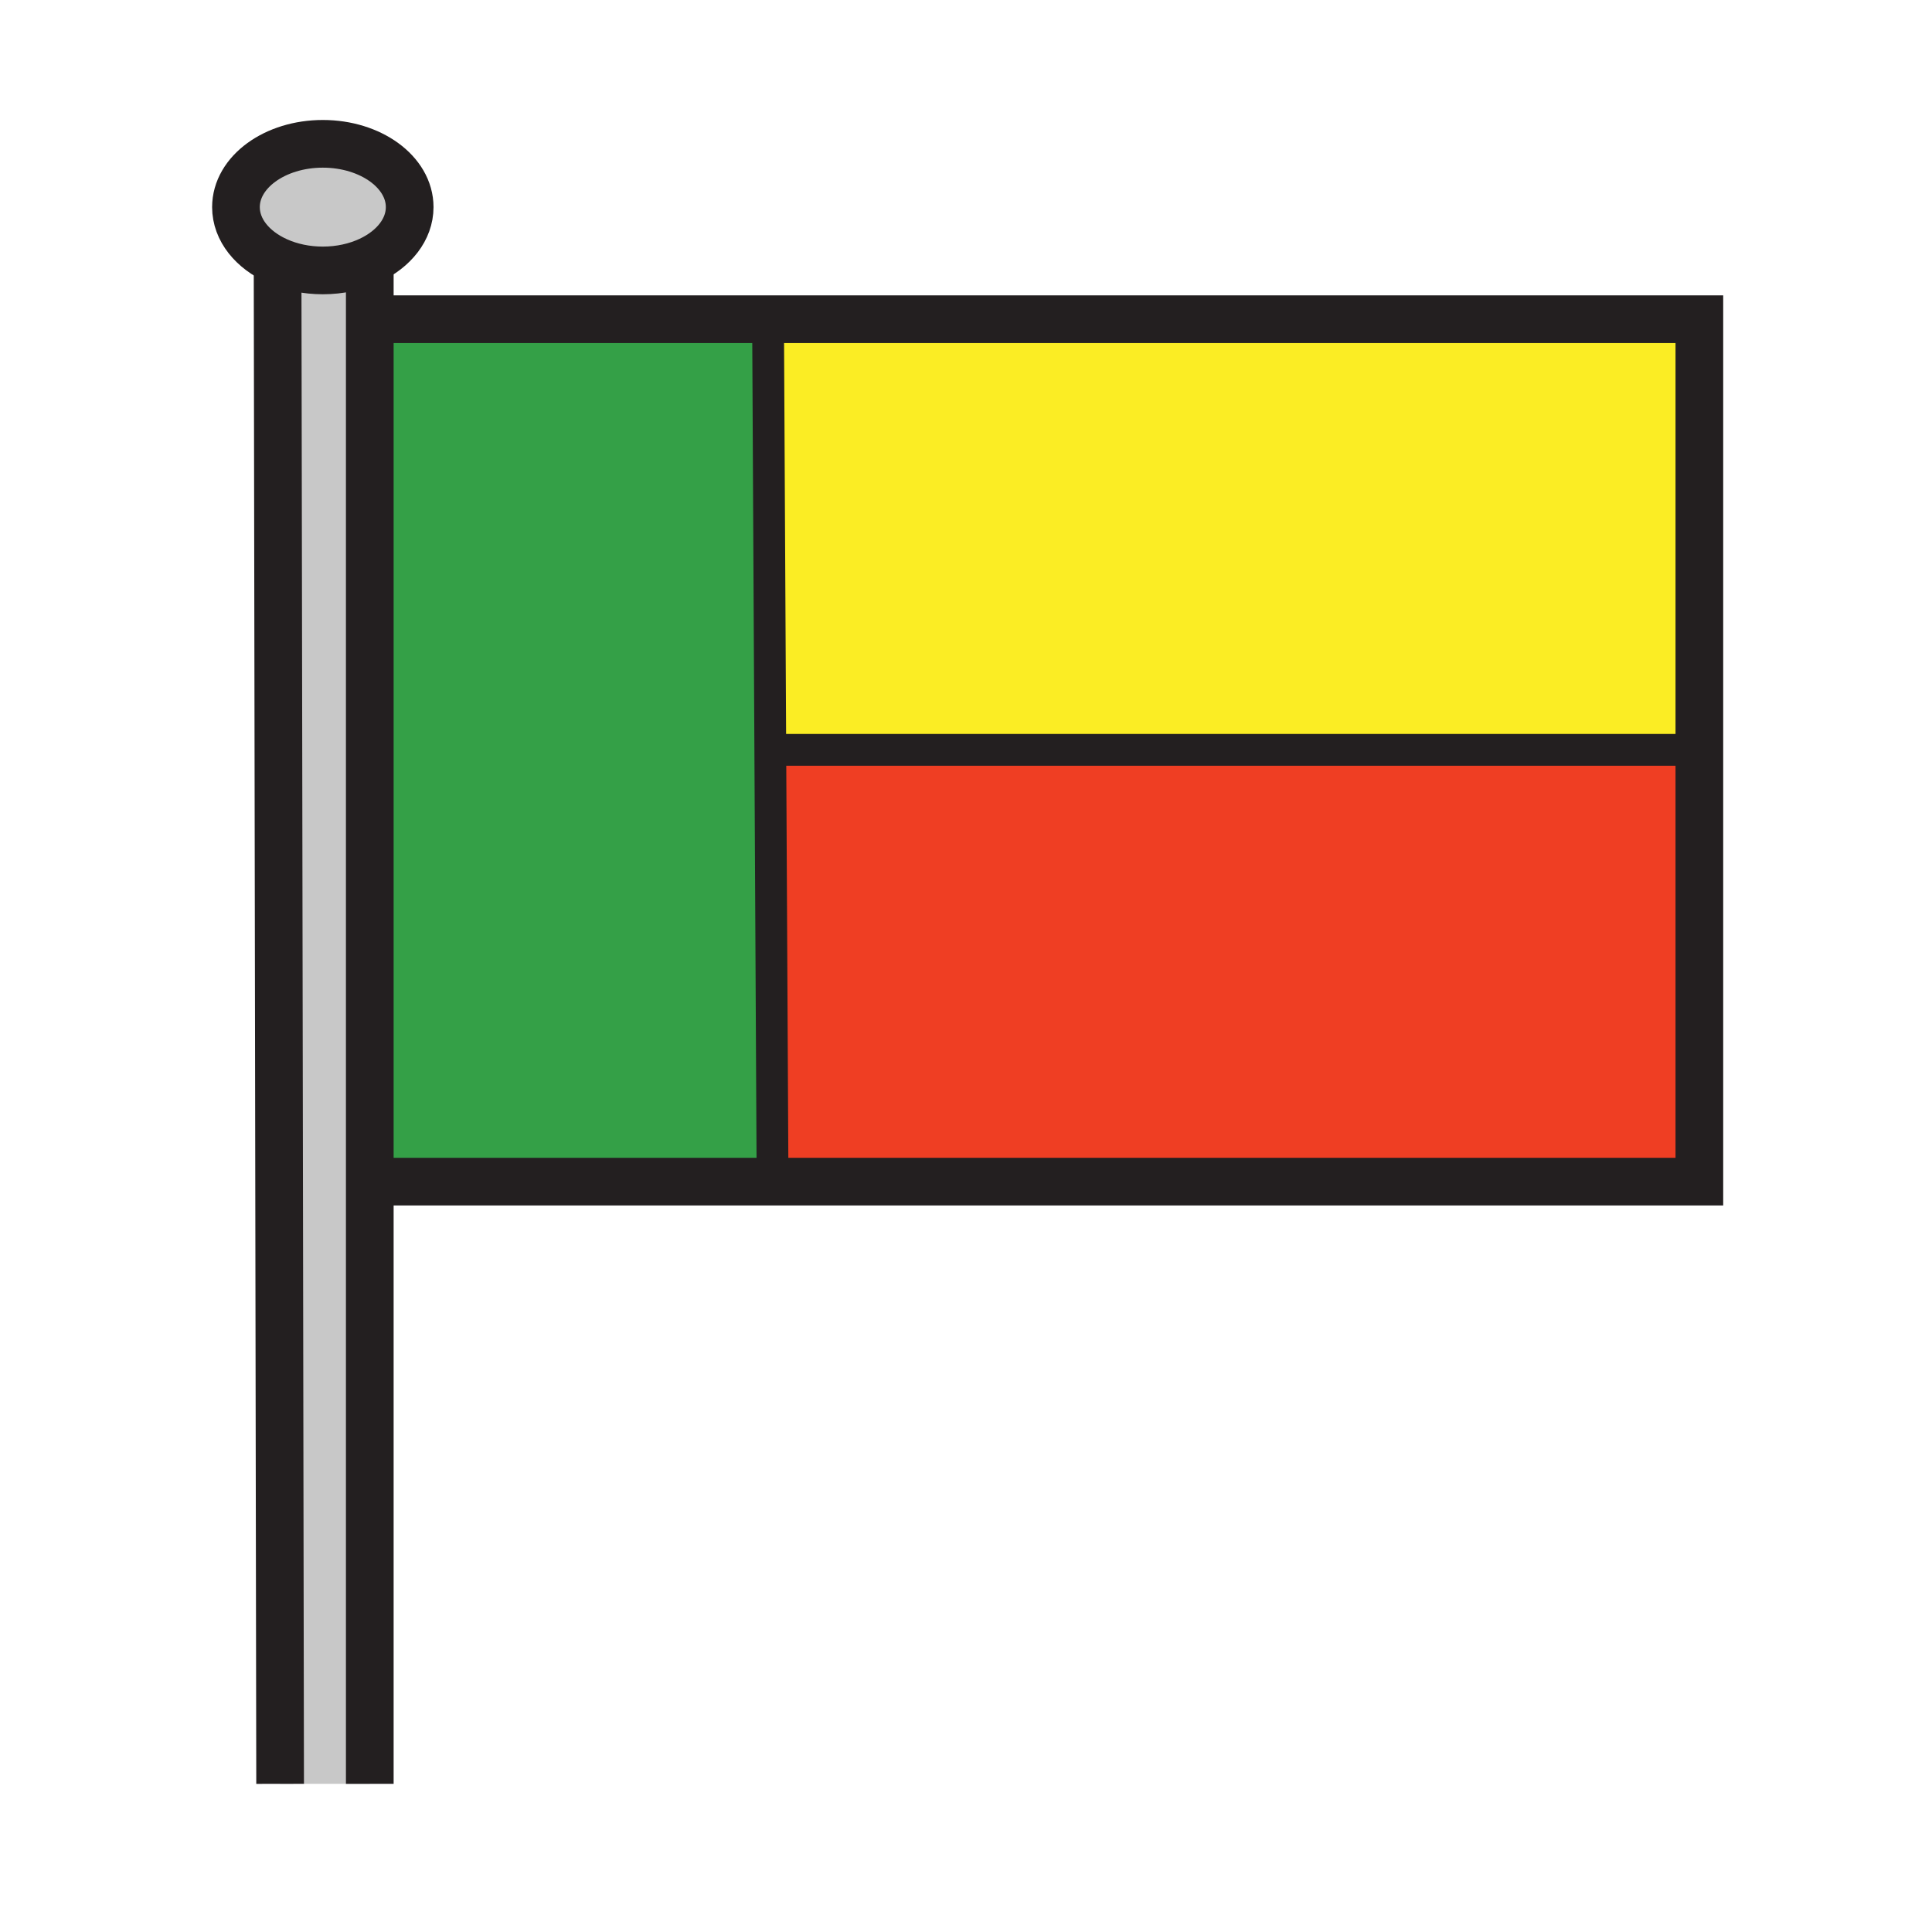 <svg xmlns="http://www.w3.org/2000/svg" width="850.89" height="850.89" viewBox="0 0 850.89 850.89" overflow="visible"><path fill="#ef3e23" d="M748.43 330.25v190.17H340.25v-.17l-1-189.99 1-.01h408z"/><path fill="#fbed24" d="M748.43 177.71v152.54H340.25l-1 .01-.99-189.67h410.17z"/><path fill="#34a047" d="M340.25 520.42H168.81l-3.49-379.83h172.94l.99 189.67 1 189.99z"/><path d="M142.17 63.34c21.13 0 38.26 12.48 38.26 27.88 0 9.84-7 18.49-17.57 23.45-5.96 2.8-13.07 4.43-20.69 4.43-7.3 0-14.12-1.49-19.92-4.08-10.99-4.89-18.33-13.72-18.33-23.8 0-15.4 17.13-27.88 38.25-27.88z" fill="#c8c8c8"/><path d="M142.17 119.1c7.62 0 14.73-1.63 20.69-4.43v670.96h-39.49l-1.12-670.61c5.8 2.59 12.62 4.08 19.92 4.08z" fill="#c8c8c8"/><g fill="none" stroke="#231f20"><path stroke-width="21" d="M165.32 140.59h583.11v379.83H168.81M122.25 115.02c-10.99-4.89-18.33-13.72-18.33-23.8 0-15.4 17.13-27.88 38.25-27.88 21.13 0 38.26 12.48 38.26 27.88 0 9.84-7 18.49-17.57 23.45-5.96 2.8-13.07 4.43-20.69 4.43-7.3 0-14.12-1.49-19.92-4.08z"/><path stroke-width="21" d="M122.25 114.25v.77l1.12 670.61M162.86 112.85V785.63"/><path stroke-width="14" d="M745.01 179.64l3.42-1.93 2.01-1.14M338.25 138.25l.01 2.34.99 189.67 1 189.99M340.25 330.25h408"/></g><path fill="none" d="M.25.25h850.394v850.394H.25z"/></svg>